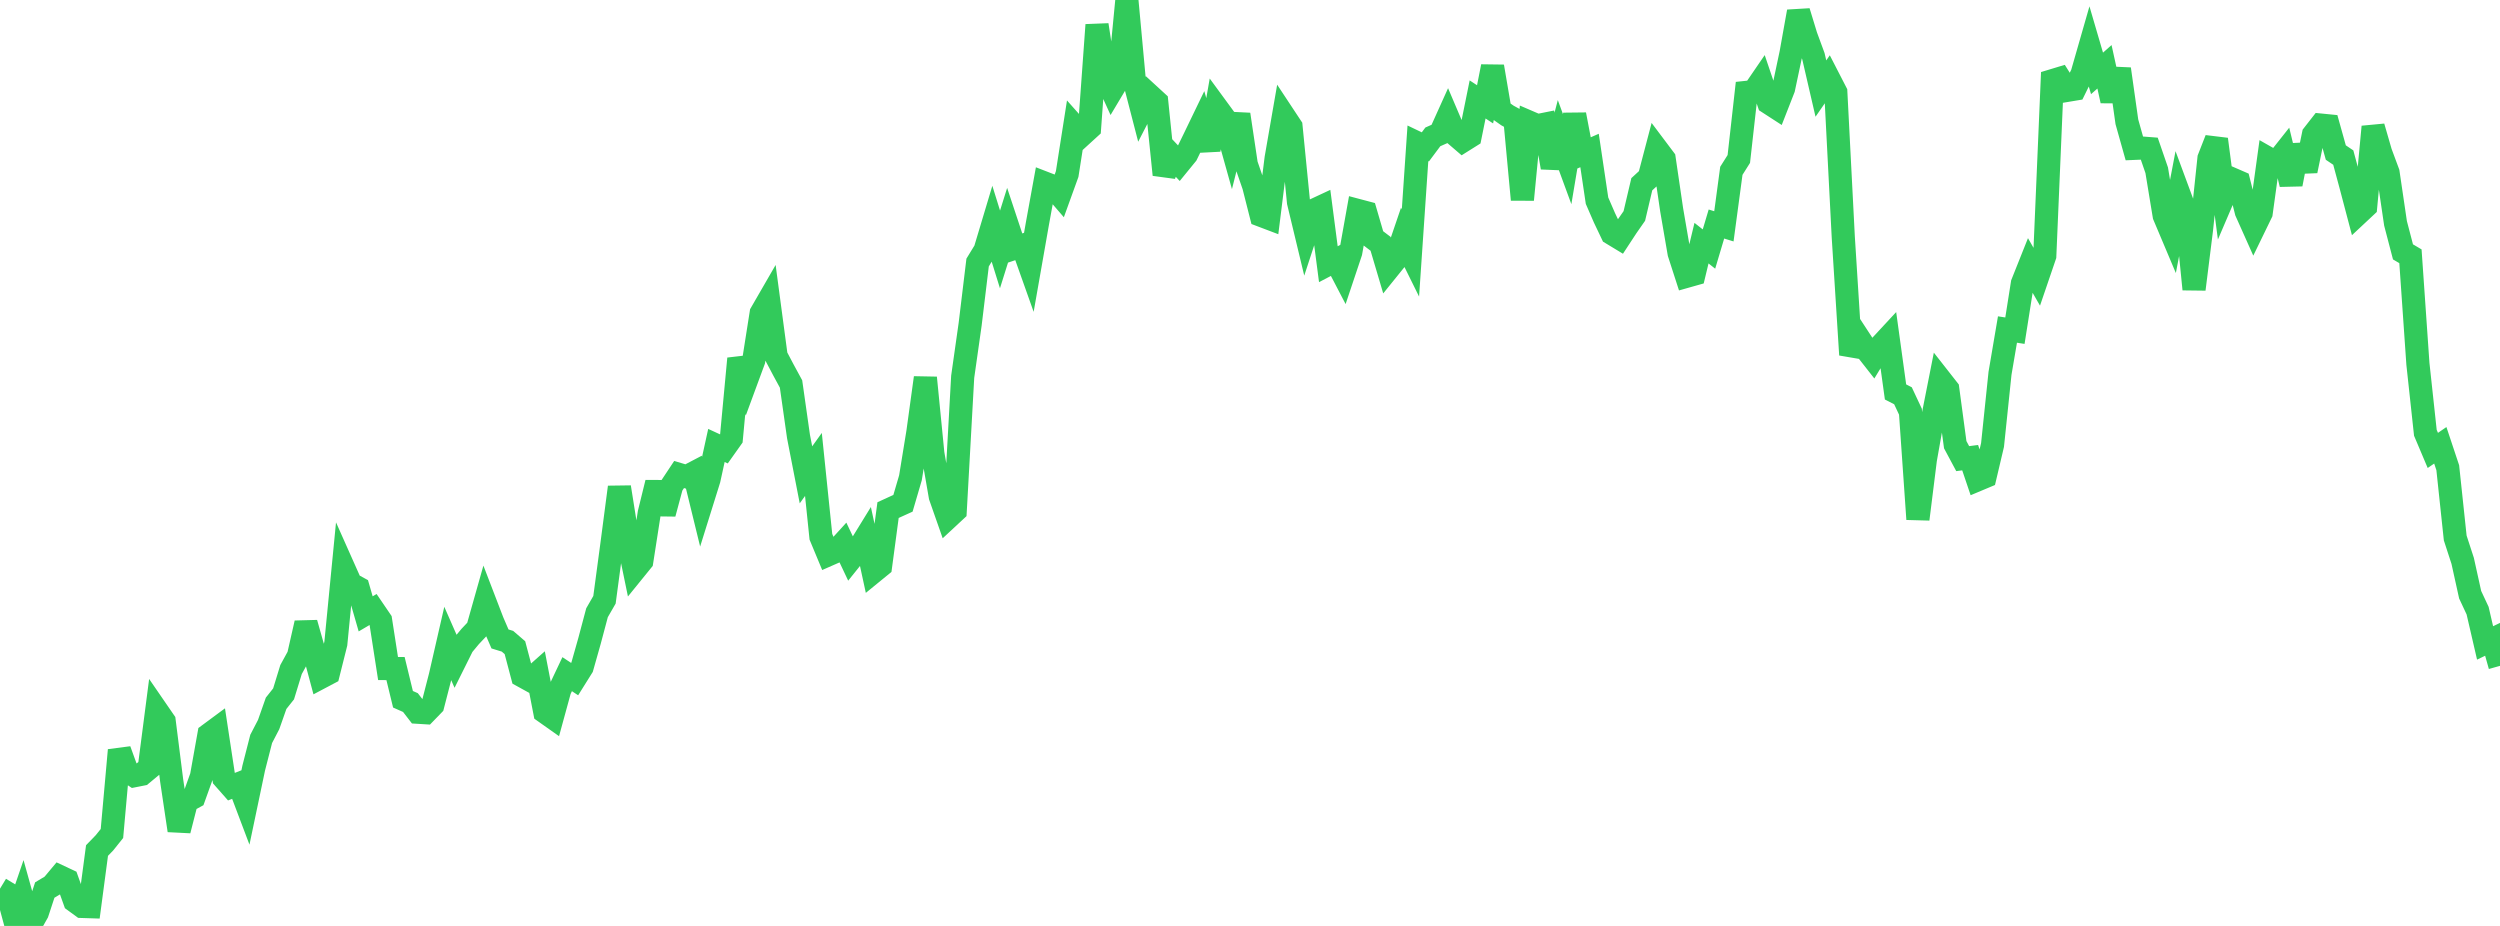 <?xml version="1.0" standalone="no"?>
<!DOCTYPE svg PUBLIC "-//W3C//DTD SVG 1.1//EN" "http://www.w3.org/Graphics/SVG/1.1/DTD/svg11.dtd">

<svg width="135" height="50" viewBox="0 0 135 50" preserveAspectRatio="none" 
  xmlns="http://www.w3.org/2000/svg"
  xmlns:xlink="http://www.w3.org/1999/xlink">


<polyline points="0.0, 47.989 0.403, 48.234 0.806, 49.729 1.209, 48.553 1.612, 50.0 2.015, 49.287 2.418, 48.062 2.821, 47.82 3.224, 47.338 3.627, 47.527 4.03, 48.652 4.433, 48.947 4.836, 48.96 5.239, 45.928 5.642, 45.512 6.045, 45.008 6.448, 40.51 6.851, 41.619 7.254, 41.888 7.657, 41.808 8.06, 41.474 8.463, 38.363 8.866, 38.949 9.269, 42.142 9.672, 44.844 10.075, 43.266 10.478, 43.046 10.881, 41.923 11.284, 39.667 11.687, 39.369 12.09, 42.025 12.493, 42.482 12.896, 42.323 13.299, 43.389 13.701, 41.474 14.104, 39.901 14.507, 39.125 14.91, 37.978 15.313, 37.47 15.716, 36.156 16.119, 35.421 16.522, 33.645 16.925, 35.069 17.328, 36.575 17.731, 36.362 18.134, 34.755 18.537, 30.625 18.94, 31.53 19.343, 31.751 19.746, 33.149 20.149, 32.912 20.552, 33.504 20.955, 36.101 21.358, 36.102 21.761, 37.76 22.164, 37.939 22.567, 38.461 22.97, 38.486 23.373, 38.07 23.776, 36.507 24.179, 34.749 24.582, 35.668 24.985, 34.859 25.388, 34.373 25.791, 33.946 26.194, 32.52 26.597, 33.569 27.0, 34.503 27.403, 34.627 27.806, 34.974 28.209, 36.499 28.612, 36.721 29.015, 36.364 29.418, 38.444 29.821, 38.729 30.224, 37.257 30.627, 36.405 31.03, 36.671 31.433, 36.027 31.836, 34.602 32.239, 33.088 32.642, 32.388 33.045, 29.381 33.448, 26.307 33.851, 28.841 34.254, 30.792 34.657, 30.295 35.06, 27.705 35.463, 26.066 35.866, 27.735 36.269, 26.231 36.672, 25.623 37.075, 25.744 37.478, 25.533 37.881, 27.182 38.284, 25.892 38.687, 24.054 39.09, 24.24 39.493, 23.672 39.896, 19.366 40.299, 20.559 40.701, 19.468 41.104, 16.909 41.507, 16.211 41.91, 19.23 42.313, 19.993 42.716, 20.735 43.119, 23.572 43.522, 25.641 43.925, 25.08 44.328, 28.984 44.731, 29.953 45.134, 29.776 45.537, 29.333 45.94, 30.186 46.343, 29.684 46.746, 29.029 47.149, 30.886 47.552, 30.557 47.955, 27.546 48.358, 27.361 48.761, 27.178 49.164, 25.803 49.567, 23.331 49.97, 20.399 50.373, 24.488 50.776, 26.81 51.179, 27.959 51.582, 27.584 51.985, 20.348 52.388, 17.51 52.791, 14.177 53.194, 13.517 53.597, 12.173 54.0, 13.47 54.403, 12.183 54.806, 13.397 55.209, 13.262 55.612, 14.396 56.015, 12.103 56.418, 9.889 56.821, 10.045 57.224, 10.513 57.627, 9.398 58.03, 6.828 58.433, 7.281 58.836, 6.913 59.239, 1.346 59.642, 3.981 60.045, 4.867 60.448, 4.192 60.851, 0.0 61.254, 4.355 61.657, 5.912 62.06, 5.131 62.463, 5.501 62.866, 9.434 63.269, 8.398 63.672, 8.826 64.075, 8.332 64.478, 7.506 64.881, 6.671 65.284, 8.085 65.687, 5.792 66.09, 6.342 66.493, 7.781 66.896, 6.179 67.299, 8.874 67.701, 10.04 68.104, 11.628 68.507, 11.781 68.91, 8.55 69.313, 6.231 69.716, 6.841 70.119, 10.918 70.522, 12.596 70.925, 11.368 71.328, 11.18 71.731, 14.267 72.134, 14.056 72.537, 14.828 72.94, 13.623 73.343, 11.371 73.746, 11.478 74.149, 12.86 74.552, 13.166 74.955, 14.526 75.358, 14.027 75.761, 12.844 76.164, 13.66 76.567, 7.738 76.97, 7.931 77.373, 7.391 77.776, 7.213 78.179, 6.319 78.582, 7.266 78.985, 7.612 79.388, 7.359 79.791, 5.37 80.194, 5.634 80.597, 3.592 81.0, 5.955 81.403, 6.237 81.806, 6.458 82.209, 10.782 82.612, 6.613 83.015, 6.787 83.418, 6.706 83.821, 9.046 84.224, 7.496 84.627, 8.594 85.03, 6.187 85.433, 8.304 85.836, 8.126 86.239, 10.836 86.642, 11.764 87.045, 12.611 87.448, 12.855 87.851, 12.24 88.254, 11.662 88.657, 9.949 89.06, 9.579 89.463, 8.046 89.866, 8.582 90.269, 11.329 90.672, 13.671 91.075, 14.918 91.478, 14.804 91.881, 13.13 92.284, 13.448 92.687, 12.097 93.09, 12.222 93.493, 9.224 93.896, 8.585 94.299, 4.99 94.701, 4.947 95.104, 4.359 95.507, 5.548 95.91, 5.809 96.313, 4.778 96.716, 2.875 97.119, 0.626 97.522, 1.945 97.925, 3.04 98.328, 4.783 98.731, 4.199 99.134, 4.982 99.537, 12.802 99.94, 19.158 100.343, 18.211 100.746, 18.828 101.149, 19.342 101.552, 18.678 101.955, 18.244 102.358, 21.165 102.761, 21.372 103.164, 22.232 103.567, 28.035 103.97, 24.811 104.373, 22.54 104.776, 20.501 105.179, 21.015 105.582, 24.013 105.985, 24.766 106.388, 24.714 106.791, 25.906 107.194, 25.737 107.597, 24.028 108.0, 20.163 108.403, 17.794 108.806, 17.857 109.209, 15.303 109.612, 14.293 110.015, 14.996 110.418, 13.815 110.821, 4.36 111.224, 4.238 111.627, 4.879 112.03, 4.812 112.433, 3.99 112.836, 2.587 113.239, 3.964 113.642, 3.607 114.045, 5.443 114.448, 3.727 114.851, 6.577 115.254, 8.011 115.657, 7.994 116.06, 8.025 116.463, 9.196 116.866, 11.643 117.269, 12.598 117.672, 10.485 118.075, 11.574 118.478, 15.619 118.881, 12.394 119.284, 8.551 119.687, 7.522 120.09, 10.592 120.493, 9.651 120.896, 9.826 121.299, 11.427 121.701, 12.326 122.104, 11.496 122.507, 8.567 122.91, 8.796 123.313, 8.287 123.716, 9.948 124.119, 7.855 124.522, 9.225 124.925, 7.271 125.328, 6.755 125.731, 6.795 126.134, 8.238 126.537, 8.509 126.94, 10.001 127.343, 11.529 127.746, 11.152 128.149, 6.846 128.552, 8.237 128.955, 9.322 129.358, 12.059 129.761, 13.601 130.164, 13.839 130.567, 19.647 130.97, 23.371 131.373, 24.323 131.776, 24.046 132.179, 25.256 132.582, 29.051 132.985, 30.288 133.388, 32.114 133.791, 32.975 134.194, 34.718 134.597, 34.524 135.0, 35.956" fill="none" stroke="#32ca5b" stroke-width="1.25"/>

</svg>